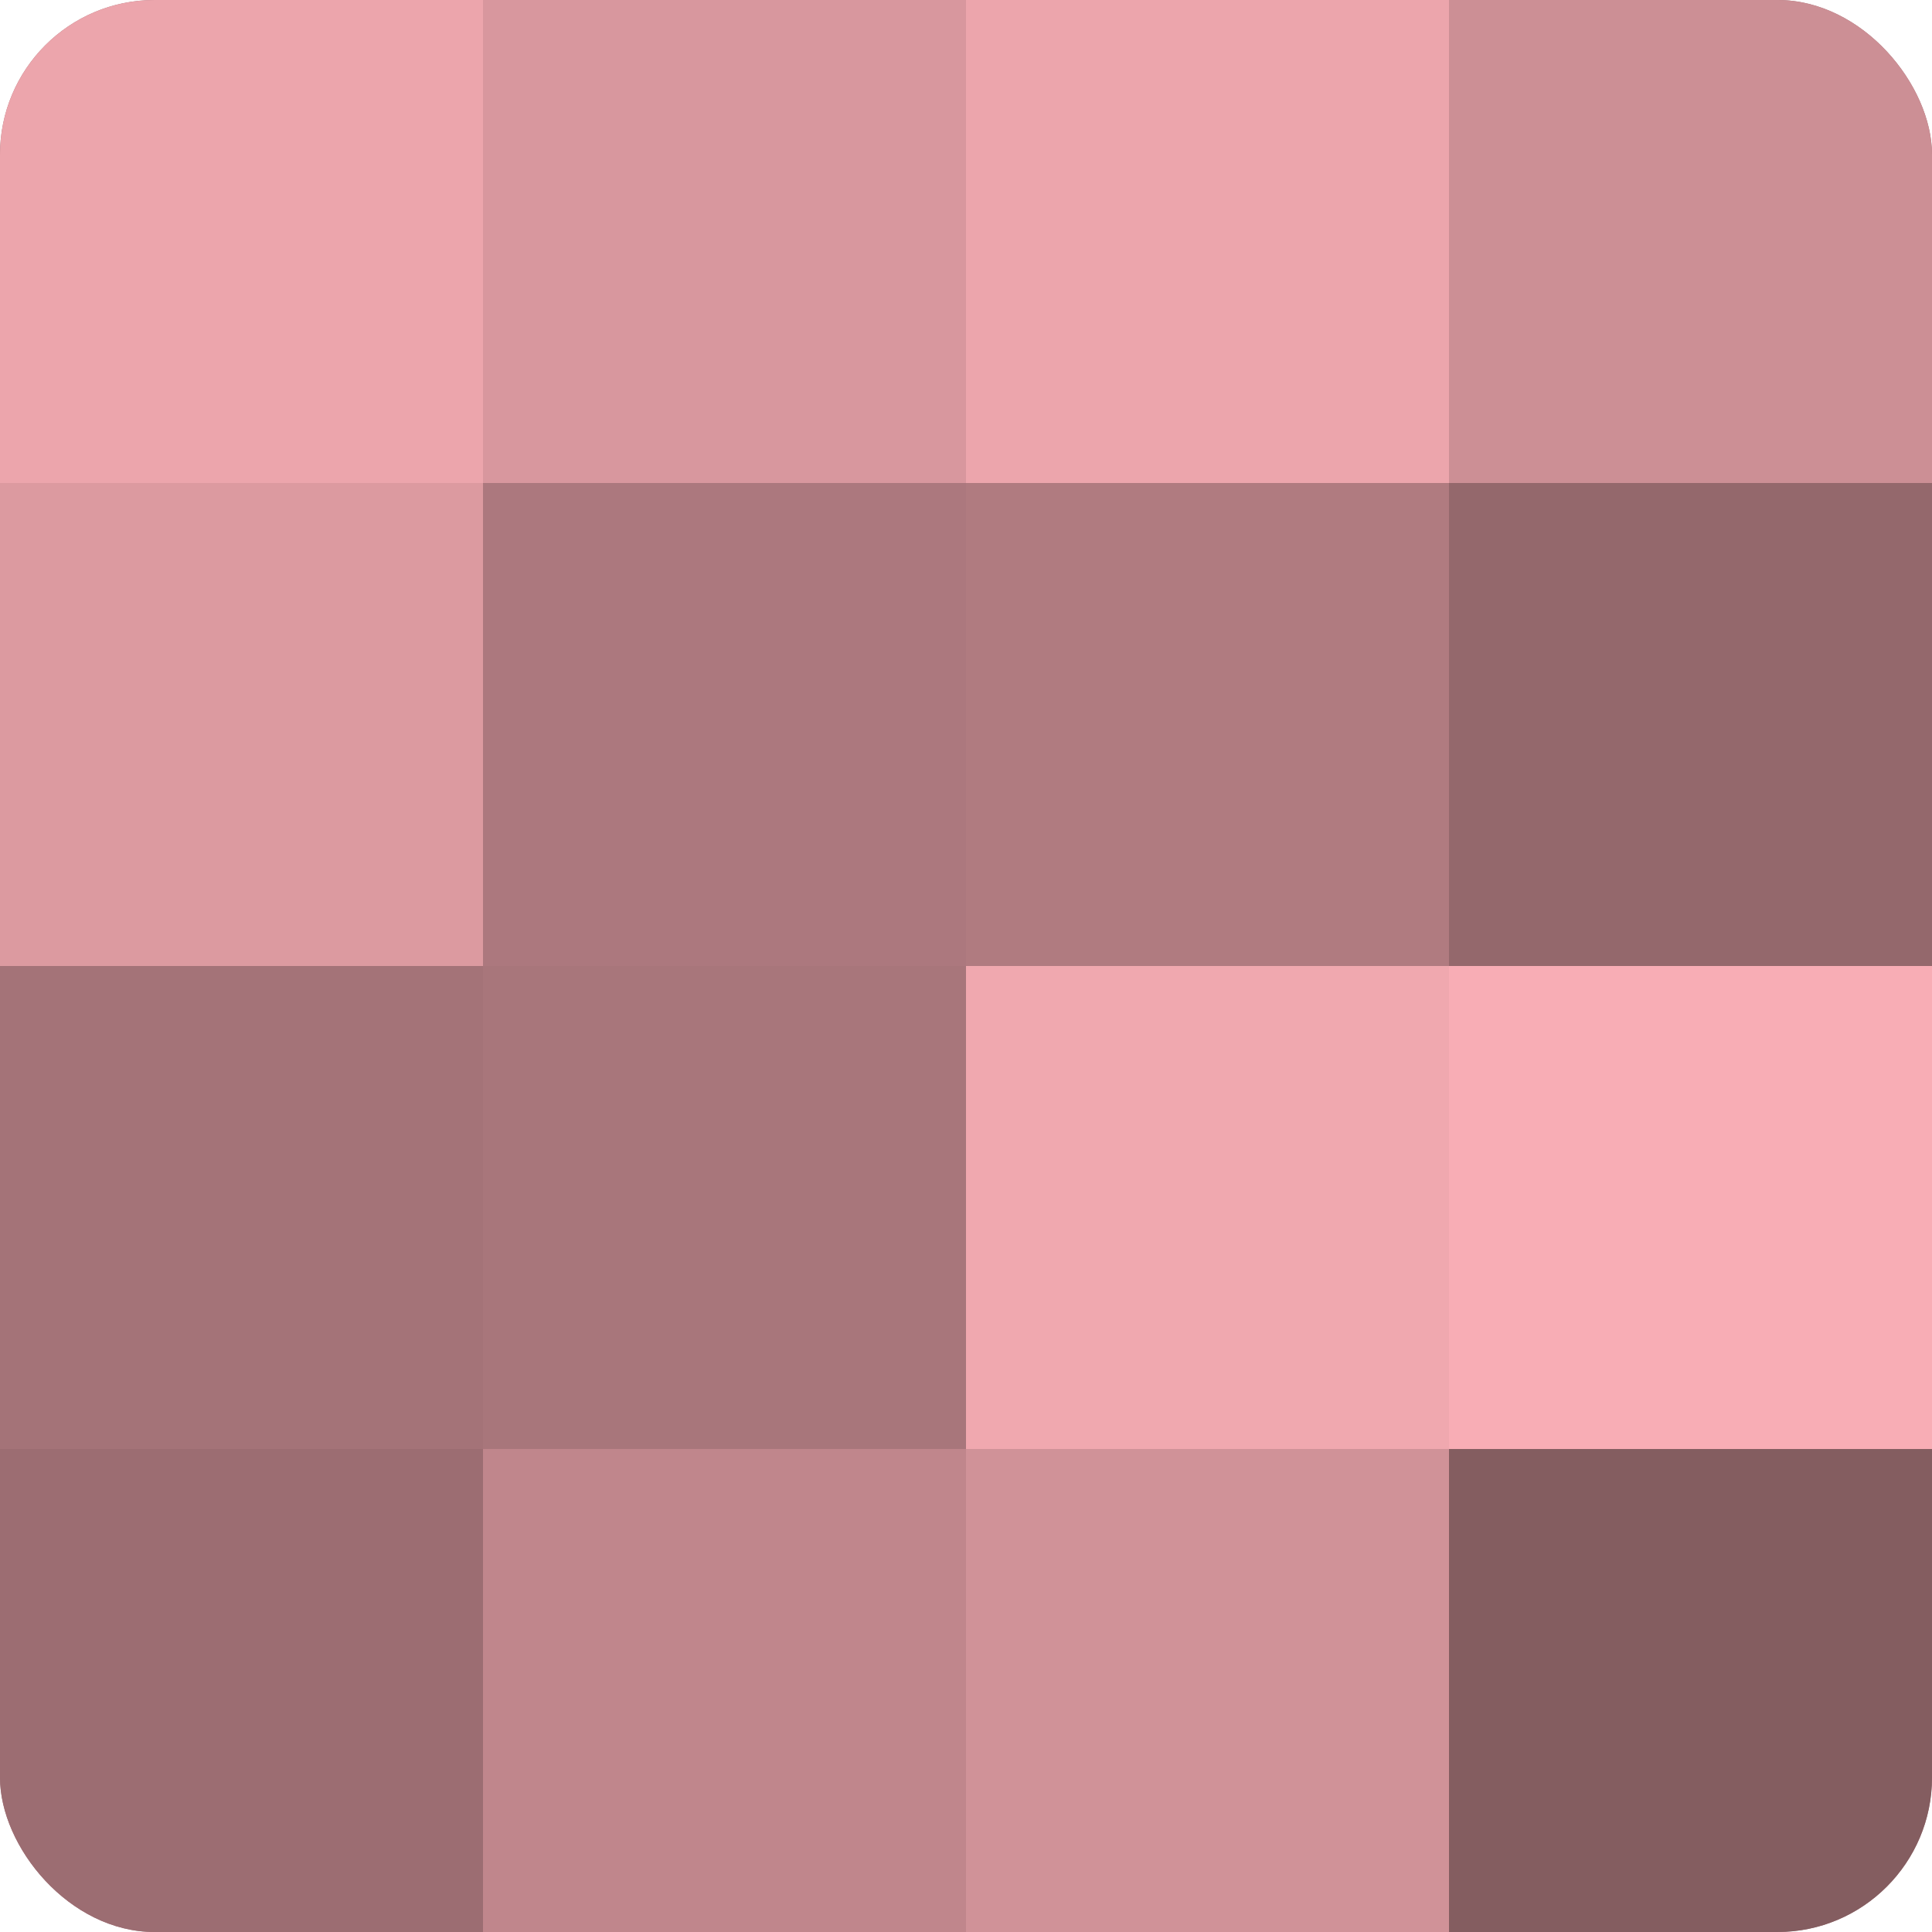 <?xml version="1.0" encoding="UTF-8"?>
<svg xmlns="http://www.w3.org/2000/svg" width="60" height="60" viewBox="0 0 100 100" preserveAspectRatio="xMidYMid meet"><defs><clipPath id="c" width="100" height="100"><rect width="100" height="100" rx="8" ry="8"/></clipPath></defs><g clip-path="url(#c)"><rect width="100" height="100" fill="#a07075"/><rect width="25" height="25" fill="#eca5ac"/><rect y="25" width="25" height="25" fill="#dc9aa0"/><rect y="50" width="25" height="25" fill="#a47378"/><rect y="75" width="25" height="25" fill="#9c6d72"/><rect x="25" width="25" height="25" fill="#d8979e"/><rect x="25" y="25" width="25" height="25" fill="#ac787e"/><rect x="25" y="50" width="25" height="25" fill="#a8767b"/><rect x="25" y="75" width="25" height="25" fill="#c0868c"/><rect x="50" width="25" height="25" fill="#eca5ac"/><rect x="50" y="25" width="25" height="25" fill="#b07b80"/><rect x="50" y="50" width="25" height="25" fill="#f0a8af"/><rect x="50" y="75" width="25" height="25" fill="#d09298"/><rect x="75" width="25" height="25" fill="#cc8f95"/><rect x="75" y="25" width="25" height="25" fill="#94686c"/><rect x="75" y="50" width="25" height="25" fill="#f8adb5"/><rect x="75" y="75" width="25" height="25" fill="#845d60"/></g></svg>
